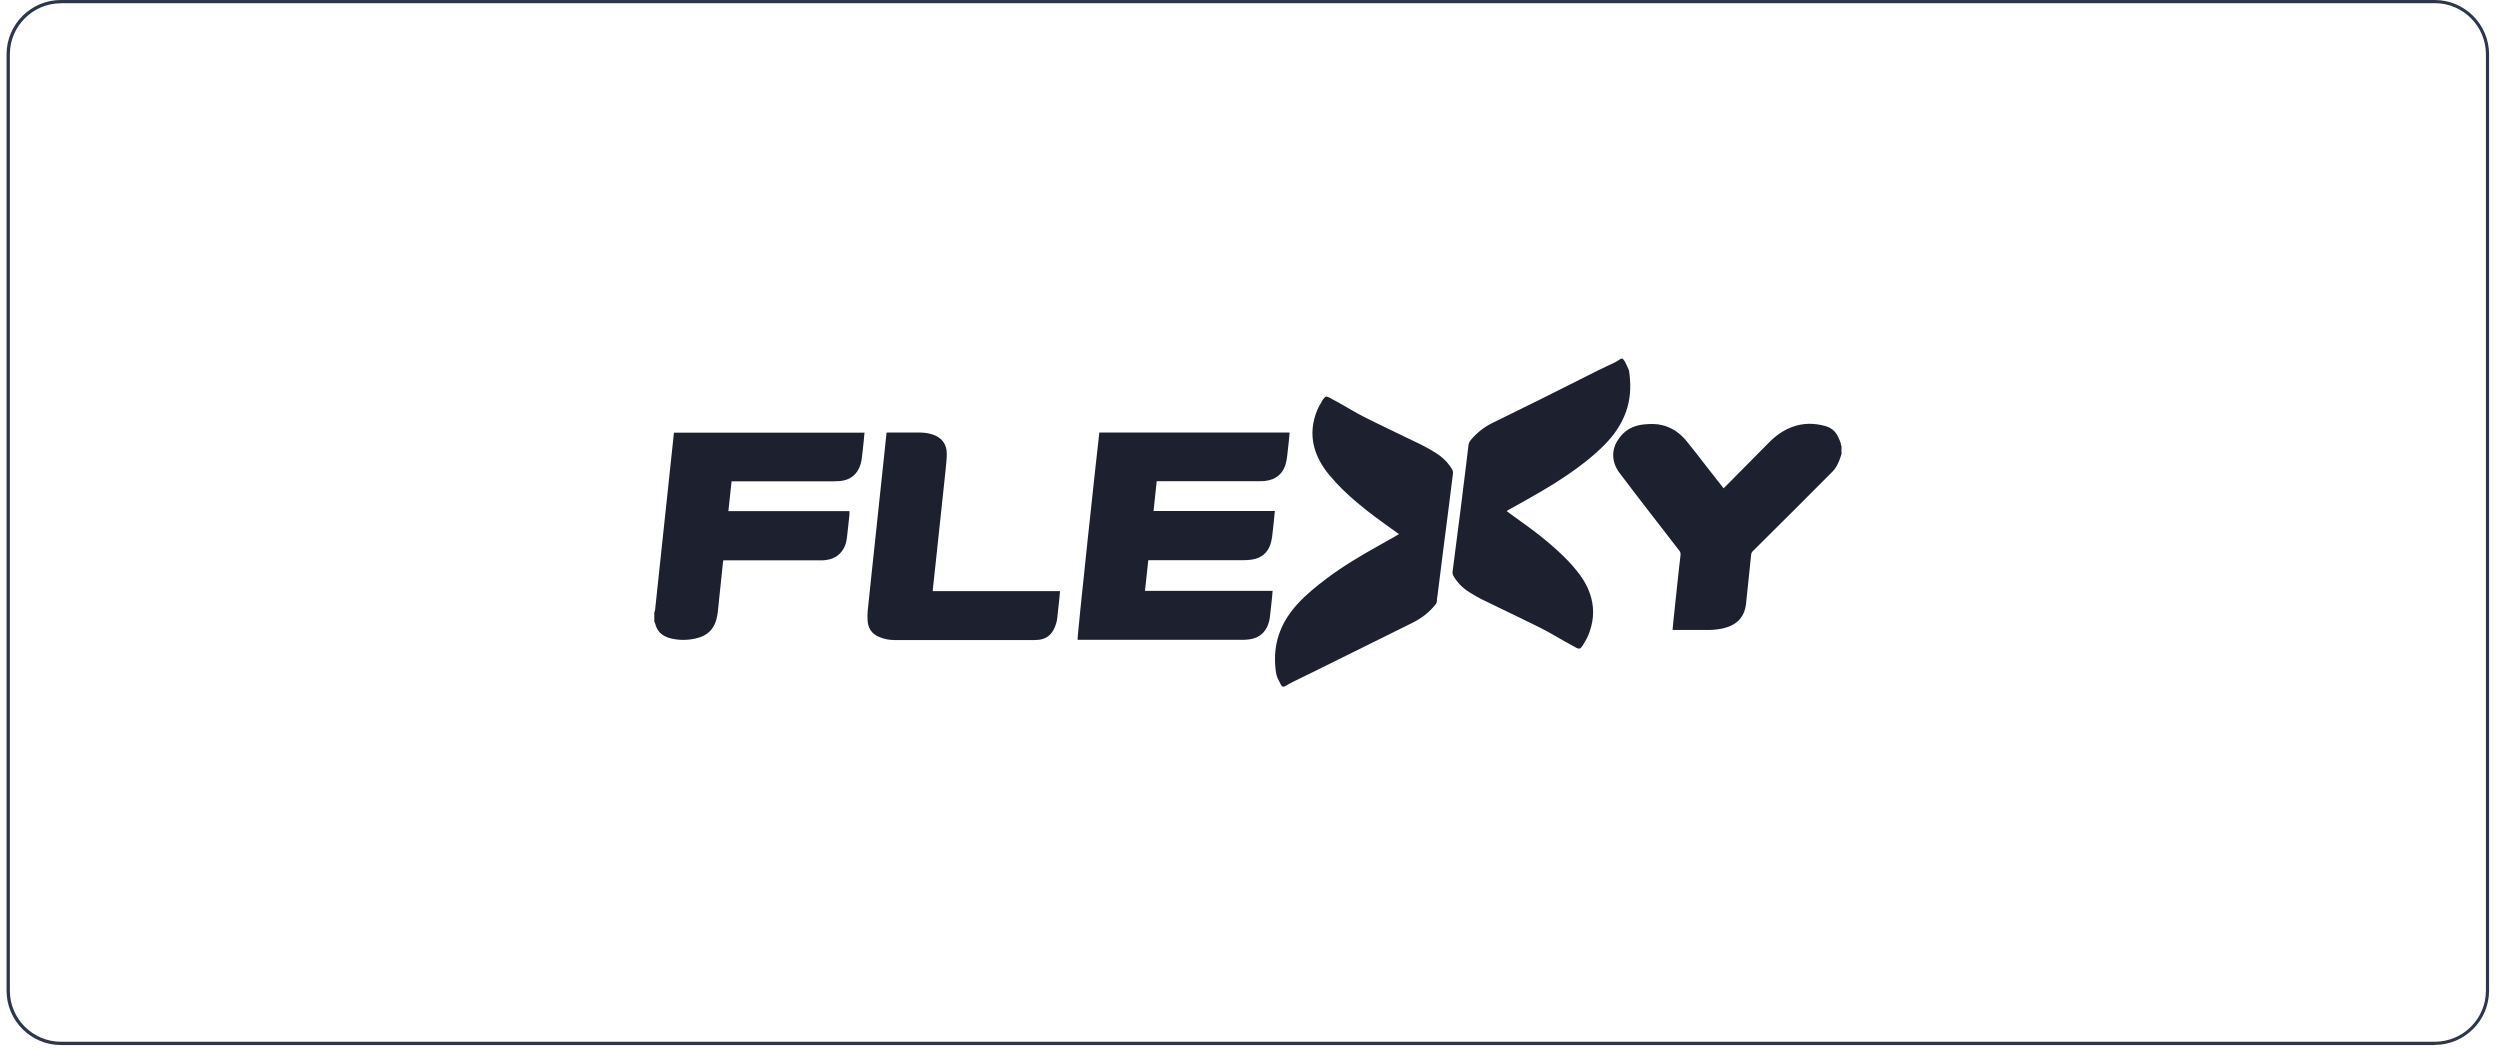 <svg xmlns="http://www.w3.org/2000/svg" width="198" height="83" viewBox="0 0 198 83" fill="none"><path d="M128.499 28.387C128.572 28.48 128.656 28.564 128.708 28.669C128.812 28.867 128.906 29.065 128.99 29.274C129.042 29.41 129.042 29.556 129.063 29.702C129.178 30.695 129.115 31.666 128.781 32.606C128.426 33.608 127.83 34.465 127.089 35.217C126.17 36.146 125.146 36.929 124.071 37.661C122.828 38.507 121.522 39.238 120.217 39.969C119.977 40.104 119.726 40.24 119.486 40.376C119.444 40.407 119.392 40.439 119.329 40.48C119.413 40.543 119.475 40.595 119.538 40.637C120.572 41.379 121.606 42.11 122.577 42.924C123.423 43.635 124.227 44.386 124.917 45.253C125.428 45.89 125.825 46.59 126.034 47.384C126.295 48.397 126.18 49.379 125.783 50.329C125.669 50.611 125.491 50.872 125.345 51.133C125.314 51.185 125.282 51.227 125.24 51.269C125.136 51.384 125.063 51.394 124.927 51.342C124.864 51.321 124.812 51.29 124.76 51.258C124.196 50.945 123.632 50.642 123.089 50.319C122.295 49.849 121.46 49.462 120.635 49.055C119.569 48.543 118.504 48.031 117.439 47.509C117.084 47.332 116.739 47.133 116.405 46.924C115.872 46.6 115.444 46.172 115.12 45.629C115.047 45.504 115.026 45.389 115.047 45.253C115.256 43.655 115.455 42.057 115.663 40.47C115.81 39.321 115.956 38.162 116.092 37.013C116.165 36.439 116.238 35.864 116.3 35.29C116.321 35.102 116.394 34.945 116.52 34.809C116.99 34.256 117.554 33.817 118.212 33.493C119.444 32.888 120.687 32.282 121.919 31.666C123.475 30.893 125.032 30.099 126.588 29.326C127.026 29.107 127.475 28.909 127.904 28.7C128.071 28.616 128.227 28.501 128.384 28.407C128.426 28.407 128.468 28.407 128.509 28.407L128.499 28.387Z" fill="#1D202F"></path><path d="M51.81 48.553C51.831 48.47 51.872 48.386 51.883 48.303C52.039 46.799 52.196 45.295 52.363 43.791C52.509 42.423 52.656 41.044 52.802 39.676C52.938 38.433 53.063 37.18 53.199 35.937C53.251 35.415 53.313 34.893 53.366 34.381C53.366 34.35 53.376 34.318 53.387 34.266H68.468C68.447 34.465 68.436 34.653 68.415 34.851C68.363 35.321 68.321 35.791 68.259 36.261C68.238 36.428 68.206 36.605 68.154 36.773C67.924 37.556 67.35 38.026 66.535 38.099C66.379 38.109 66.212 38.12 66.055 38.12C63.444 38.12 60.843 38.12 58.233 38.12C58.139 38.12 58.055 38.12 57.94 38.12C57.856 38.914 57.773 39.687 57.689 40.48H67.277C67.277 40.585 67.277 40.658 67.277 40.741C67.214 41.347 67.152 41.963 67.078 42.569C67.026 43.029 66.88 43.457 66.556 43.801C66.191 44.198 65.71 44.344 65.188 44.376C65.052 44.376 64.927 44.376 64.791 44.376C62.379 44.376 59.966 44.376 57.554 44.376H57.282C57.261 44.574 57.23 44.752 57.219 44.94C57.126 45.827 57.032 46.715 56.938 47.603C56.896 47.979 56.875 48.355 56.812 48.72C56.635 49.775 56.081 50.36 55.047 50.579C54.41 50.715 53.763 50.715 53.115 50.559C52.979 50.527 52.833 50.475 52.708 50.412C52.279 50.214 52.018 49.88 51.904 49.431C51.883 49.357 51.851 49.295 51.82 49.222C51.82 49.002 51.82 48.773 51.82 48.553H51.81Z" fill="#1D202F"></path><path d="M145.856 35.917C145.835 35.98 145.825 36.032 145.804 36.095C145.658 36.565 145.459 37.024 145.115 37.369C143.036 39.468 140.937 41.546 138.838 43.635C138.754 43.719 138.702 43.802 138.692 43.917C138.608 44.794 138.504 45.661 138.42 46.538C138.378 46.946 138.326 47.353 138.295 47.76C138.169 49.035 137.376 49.546 136.509 49.755C136.143 49.849 135.767 49.88 135.391 49.891C134.472 49.891 133.553 49.891 132.634 49.891C132.582 49.891 132.54 49.891 132.467 49.891C132.488 49.651 132.509 49.431 132.53 49.202C132.624 48.324 132.718 47.447 132.812 46.559C132.906 45.703 132.989 44.857 133.094 44.001C133.115 43.834 133.094 43.708 132.979 43.583C131.402 41.536 129.804 39.499 128.248 37.431C127.673 36.659 127.6 35.708 128.102 34.904C128.603 34.089 129.313 33.693 130.243 33.609C130.713 33.567 131.193 33.557 131.652 33.672C132.446 33.87 133.073 34.319 133.574 34.935C134.044 35.499 134.483 36.084 134.932 36.659C135.412 37.275 135.903 37.901 136.384 38.518C136.425 38.57 136.467 38.612 136.509 38.674C136.655 38.528 136.791 38.392 136.927 38.257C137.981 37.191 139.036 36.126 140.091 35.061C140.634 34.507 141.25 34.058 141.992 33.797C142.838 33.494 143.684 33.505 144.54 33.734C145 33.86 145.355 34.131 145.564 34.57C145.668 34.8 145.793 35.019 145.814 35.27C145.814 35.29 145.835 35.301 145.846 35.322V35.907L145.856 35.917Z" fill="#1D202F"></path><path d="M90.943 44.376C90.859 45.191 90.776 45.985 90.682 46.799H100.791C100.77 47.019 100.76 47.207 100.739 47.395C100.687 47.875 100.635 48.355 100.582 48.825C100.551 49.108 100.478 49.379 100.363 49.63C100.071 50.246 99.569 50.559 98.911 50.643C98.703 50.674 98.494 50.674 98.285 50.674C94.055 50.674 89.825 50.674 85.585 50.674H85.345C85.293 50.496 87.016 34.57 87.068 34.256H102.139C102.118 34.444 102.107 34.632 102.086 34.82C102.034 35.29 101.992 35.76 101.93 36.23C101.898 36.439 101.857 36.658 101.794 36.857C101.533 37.609 100.979 37.995 100.206 38.089C100.05 38.11 99.883 38.11 99.726 38.11C97.115 38.11 94.515 38.11 91.904 38.11H91.611C91.528 38.904 91.444 39.677 91.361 40.47H100.969C100.948 40.7 100.927 40.899 100.906 41.108C100.854 41.578 100.812 42.047 100.75 42.517C100.718 42.726 100.676 42.935 100.614 43.123C100.374 43.802 99.893 44.199 99.183 44.314C98.953 44.355 98.713 44.366 98.473 44.366C96.05 44.366 93.637 44.366 91.214 44.366H90.943V44.376Z" fill="#1D202F"></path><path d="M110.797 42.298C110.65 42.193 110.525 42.099 110.4 42.016C109.418 41.316 108.436 40.616 107.517 39.833C106.703 39.154 105.94 38.423 105.261 37.598C104.729 36.951 104.311 36.24 104.092 35.426C103.82 34.402 103.935 33.41 104.342 32.439C104.457 32.167 104.624 31.917 104.77 31.655C104.802 31.603 104.844 31.551 104.885 31.509C104.969 31.415 105.063 31.384 105.188 31.447C105.22 31.468 105.251 31.478 105.282 31.488C105.836 31.791 106.389 32.084 106.922 32.407C107.643 32.836 108.405 33.212 109.157 33.577C110.306 34.131 111.465 34.684 112.614 35.248C112.979 35.426 113.324 35.635 113.669 35.843C114.201 36.167 114.64 36.585 114.974 37.118C115.068 37.264 115.099 37.4 115.068 37.567C114.943 38.507 114.828 39.447 114.713 40.387C114.577 41.441 114.441 42.486 114.306 43.541C114.159 44.71 114.013 45.88 113.867 47.039C113.846 47.217 113.804 47.394 113.804 47.582C113.804 47.718 113.742 47.823 113.658 47.917C113.167 48.522 112.562 48.982 111.862 49.327C109.23 50.632 106.598 51.938 103.956 53.243C103.434 53.504 102.911 53.744 102.4 54.005C102.201 54.099 102.003 54.214 101.815 54.329C101.658 54.423 101.564 54.413 101.46 54.256C101.397 54.151 101.355 54.026 101.293 53.922C101.042 53.504 101.021 53.034 100.99 52.575C100.885 50.726 101.543 49.159 102.776 47.823C103.486 47.05 104.29 46.402 105.126 45.776C106.41 44.815 107.789 44 109.188 43.217C109.648 42.956 110.107 42.695 110.577 42.434C110.64 42.402 110.692 42.361 110.786 42.308L110.797 42.298Z" fill="#1D202F"></path><path d="M70.233 34.256C70.306 34.256 70.368 34.256 70.431 34.256C71.214 34.256 72.008 34.256 72.791 34.256C73.157 34.256 73.512 34.298 73.867 34.413C74.588 34.653 74.985 35.175 74.985 35.927C74.985 36.356 74.932 36.784 74.891 37.222C74.817 37.943 74.734 38.664 74.661 39.384C74.567 40.261 74.473 41.139 74.379 42.027C74.285 42.883 74.201 43.729 74.107 44.585C74.034 45.295 73.961 45.995 73.877 46.705C73.877 46.737 73.877 46.758 73.877 46.82C74.713 46.82 75.549 46.82 76.384 46.82C77.23 46.82 78.076 46.82 78.912 46.82H83.956C83.935 47.05 83.914 47.269 83.893 47.478C83.841 47.959 83.789 48.45 83.737 48.93C83.705 49.222 83.622 49.504 83.496 49.776C83.246 50.309 82.838 50.611 82.254 50.674C82.118 50.684 81.972 50.695 81.836 50.695C78.264 50.695 74.682 50.695 71.11 50.695C70.724 50.695 70.337 50.684 69.972 50.57C69.773 50.507 69.575 50.434 69.397 50.329C68.979 50.079 68.76 49.692 68.718 49.212C68.697 48.951 68.697 48.679 68.718 48.418C68.823 47.384 68.938 46.35 69.042 45.316C69.157 44.209 69.282 43.102 69.397 41.995C69.502 41.014 69.606 40.032 69.71 39.04C69.815 38.058 69.919 37.076 70.024 36.084C70.086 35.52 70.139 34.967 70.201 34.403C70.201 34.361 70.212 34.319 70.222 34.256H70.233Z" fill="#1D202F"></path><path d="M192.833 82.767H4.823C2.452 82.767 0.52 80.835 0.52 78.465V4.303C0.52 1.932 2.452 0 4.823 0H192.833C195.203 0 197.136 1.932 197.136 4.303V78.454C197.136 80.825 195.203 82.757 192.833 82.757V82.767ZM4.823 0.261C2.598 0.261 0.781 2.078 0.781 4.303V78.454C0.781 80.689 2.598 82.506 4.833 82.506H192.833C195.068 82.506 196.885 80.689 196.885 78.454V4.303C196.885 2.068 195.068 0.251 192.833 0.251H4.823V0.261Z" fill="#2E364C"></path></svg>